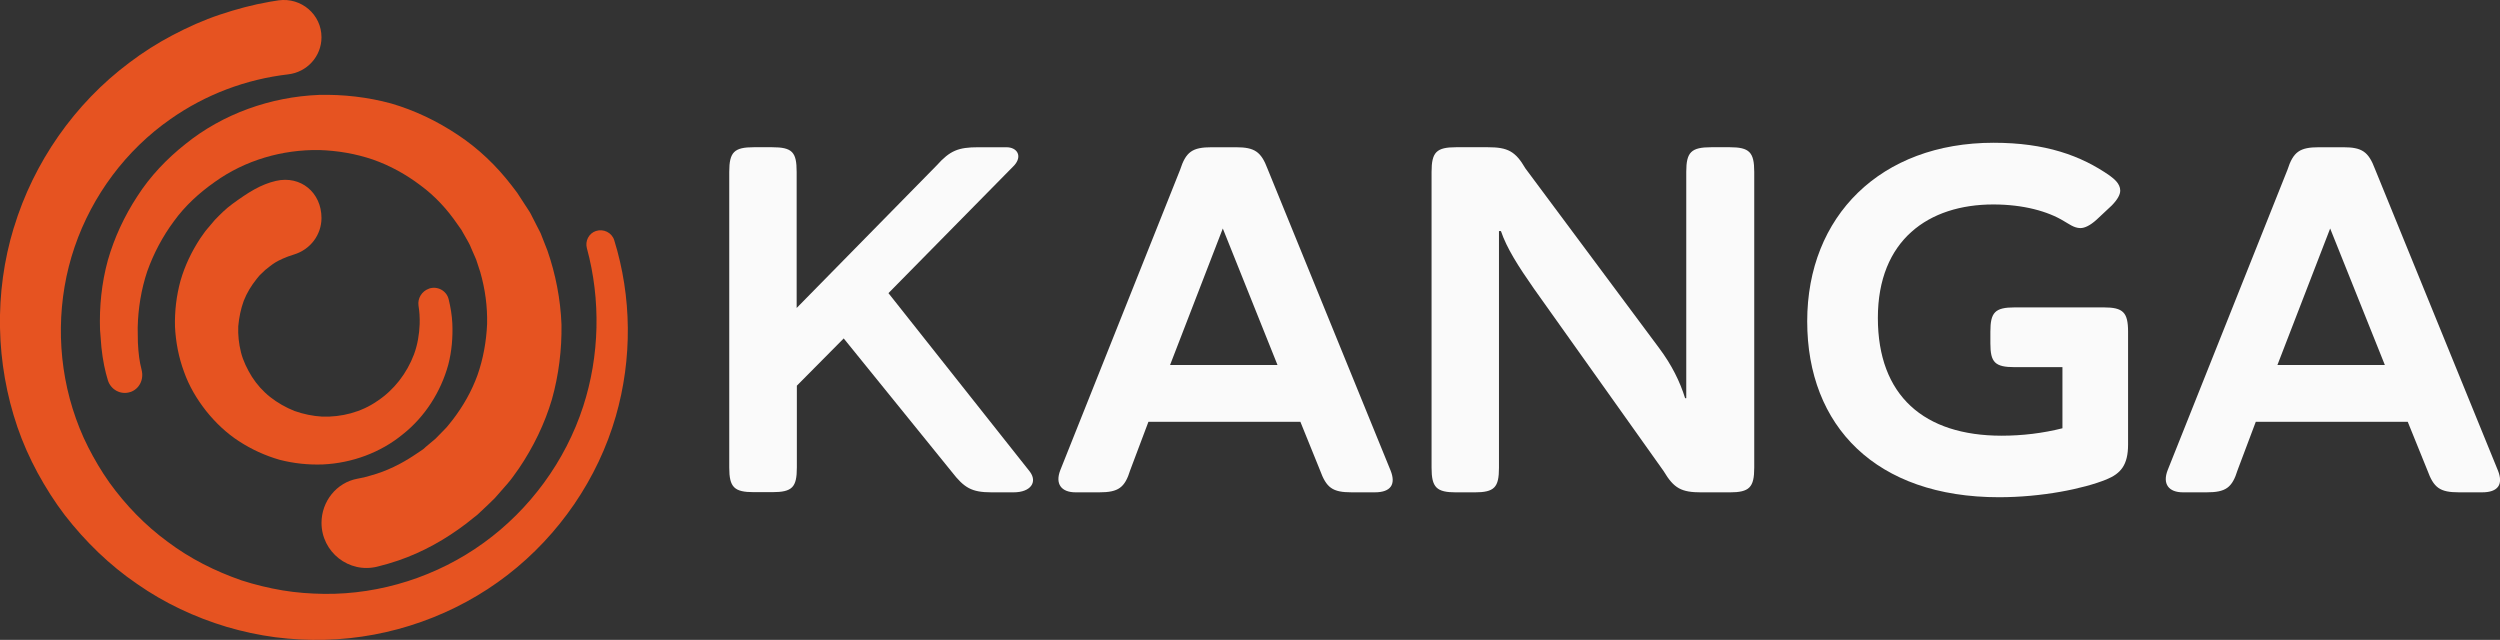 <?xml version="1.0" encoding="UTF-8"?>
<svg id="Warstwa_3" data-name="Warstwa 3" xmlns="http://www.w3.org/2000/svg" viewBox="0 0 999.18 255.74">
  <rect x="0" y="0" width="999.18" height="255.74" fill="#333333" stroke="none"/>
  <defs>
    <style>
      .cls-1 {
        fill: #e65321;
      }

      .cls-2 {
        fill: #fafafa;
      }
    </style>
  </defs>
  <g id="Warstwa_1" data-name="Warstwa 1">
    <g>
      <g>
        <path class="cls-1" d="M5.56,90.93c7.88-25.99,24.2-49.49,46.13-65.88,5.46-4.14,11.24-7.81,17.33-11.01,6.09-3.2,12.33-6.01,18.89-8.2,6.56-2.19,13.19-3.98,19.98-5.15,1.17-.16,2.26-.39,3.43-.55,9.05-1.25,17.17,5.62,17.17,14.75h0c0,7.65-5.78,13.97-13.35,14.83-16.78,1.95-33.02,8.04-46.99,17.87-17.72,12.33-31.3,30.52-38.33,51.13-7.03,20.53-7.34,43.63-.78,64.63,1.64,5.23,3.67,10.38,6.17,15.3s5.31,9.68,8.51,14.21c6.48,8.98,14.28,17.09,23.26,23.65,8.9,6.71,18.97,11.79,29.58,15.46,5.31,1.72,10.77,3.04,16.31,3.98s11.16,1.33,16.78,1.41c22.56.23,45.19-7.03,63.62-20.37,18.5-13.35,32.71-32.71,39.81-54.56,6.56-20.22,7.1-42.54,1.48-63.23-.78-2.89.78-5.93,3.59-6.87h0c3.04-1.01,6.4.62,7.34,3.67,7.03,22.64,7.26,47.38.62,70.41-7.18,24.9-22.56,47.38-43.24,63.38s-46.68,25.29-73.06,25.91c-6.56.16-13.19-.16-19.75-1.01-6.56-.86-13.04-2.26-19.44-4.14-12.72-3.82-24.9-9.52-35.83-17.17-11.01-7.49-20.68-16.94-28.88-27.48-4.06-5.31-7.65-11.01-10.85-16.86-3.2-5.93-5.93-12.02-8.12-18.42-8.66-25.37-9.37-53.62-1.4-79.7h0Z"/>
        <path class="cls-1" d="M52.16,156.65h0c-3.82,1.33-7.88-.86-9.05-4.68-1.09-3.59-2.03-7.81-2.58-13.19l-.55-6.95c-.31-9.29.62-18.66,3.12-27.79,2.58-9.05,6.63-17.72,11.79-25.6,5.15-8.04,11.79-14.99,19.28-20.92,14.91-12.02,33.95-18.81,53.31-19.59,9.68-.23,19.44.86,28.88,3.43,9.37,2.73,18.34,7.03,26.54,12.49,8.27,5.46,15.46,12.33,21.54,20.22l2.26,2.97c.7,1.01,1.41,2.11,2.03,3.12l2.03,3.12,1.01,1.56c.31.55.62,1.09.86,1.64l3.43,6.71,2.73,6.95c3.28,9.44,5.23,19.44,5.62,29.51.16,10.07-1.09,20.22-3.82,29.97-2.89,9.76-7.42,19.05-13.11,27.48-1.48,2.03-2.89,4.22-4.61,6.17l-5.07,5.78c-1.8,1.8-3.67,3.59-5.54,5.31l-1.41,1.33-1.48,1.17-3.04,2.42c-8.2,6.24-17.33,11.4-27.16,14.75-2.73.94-5.46,1.72-8.27,2.42-11.4,2.89-22.4-5.78-22.4-17.48h0c0-8.51,5.93-16.08,14.36-17.64,1.8-.31,3.51-.7,5.23-1.25,6.4-1.72,12.49-4.76,18.03-8.51l2.11-1.41,1.01-.7.94-.86,3.9-3.28,3.59-3.67c1.25-1.17,2.19-2.65,3.28-3.9,4.14-5.39,7.57-11.4,9.91-17.87,2.26-6.48,3.51-13.35,3.82-20.37.16-7.03-.78-13.97-2.73-20.76l-1.64-5-2.11-4.84c-.16-.39-.31-.86-.55-1.25l-.62-1.17-1.33-2.34c-.47-.78-.86-1.56-1.33-2.34l-1.56-2.19c-3.98-5.85-8.9-11.24-14.75-15.53-5.78-4.37-12.1-7.88-18.97-10.3-6.87-2.34-14.13-3.59-21.47-3.82-14.67-.23-29.58,3.98-41.84,12.8-6.09,4.29-11.79,9.44-16.24,15.61-4.53,6.09-8.12,12.88-10.69,20.06-2.42,7.26-3.67,14.91-3.82,22.64l.08,5.78c.23,4.61.62,7.57,1.48,10.93,1.01,3.98-.94,7.65-4.45,8.9h0Z"/>
        <path class="cls-1" d="M171.43,115.36h0c3.36-1.17,7.03.78,7.88,4.22.78,3.2,1.33,6.48,1.48,9.76.23,5.46-.23,11.08-1.64,16.47-2.97,10.77-9.29,20.76-18.19,27.79-8.82,7.26-20.22,11.47-31.85,12.02-5.78.23-11.71-.39-17.41-1.87-5.7-1.64-11.16-4.14-16.08-7.34-5-3.2-9.44-7.42-13.19-12.1-3.75-4.76-6.87-9.99-8.9-15.77-2.11-5.7-3.28-11.79-3.59-17.95-.16-6.17.55-12.33,2.19-18.34,1.72-6.01,4.45-11.71,7.88-16.94.94-1.25,1.72-2.58,2.81-3.82l3.04-3.59c2.19-2.26,4.45-4.53,7.03-6.4,6.32-4.61,11.32-7.81,17.41-9.21,9.91-2.26,18.19,4.68,18.19,14.83h0c0,6.79-4.53,12.65-11.01,14.6-3.36,1.01-6.09,2.34-7.49,3.2s-2.65,1.95-3.98,2.97c-.62.62-1.17,1.17-1.8,1.72s-1.09,1.25-1.64,1.87c-2.11,2.65-3.9,5.54-5.15,8.74-1.17,3.2-1.87,6.63-2.19,10.15-.16,3.51.23,7.03,1.09,10.46s2.5,6.71,4.37,9.76c1.95,3.04,4.45,5.85,7.34,8.12s6.17,4.14,9.68,5.54c3.51,1.25,7.26,2.03,11.08,2.26,7.65.23,15.53-1.72,22.01-6.24,6.63-4.37,11.79-11.01,14.67-18.66,1.41-3.82,2.11-7.96,2.26-12.1.08-2.5-.08-5-.47-7.42-.39-2.89,1.33-5.7,4.14-6.71h0Z"/>
      </g>
      <g>
        <path class="cls-2" d="M402.24,58.85c4.29,0,6.48,3.51,3.12,7.26l-50.27,51.05,56.51,71.34c3.12,4.14.39,8.27-6.48,8.27h-8.9c-7.88,0-10.85-1.8-15.77-8.12l-43.24-53.39-18.73,18.89v32.71c0,7.88-1.8,9.84-9.84,9.84h-7.34c-7.88,0-9.84-1.95-9.84-9.84v-118.18c0-7.88,1.95-9.84,9.84-9.84h7.26c8.12,0,9.84,1.95,9.84,9.84v54.41l55.97-56.98c5.31-5.93,8.66-7.26,16.55-7.26h11.32Z"/>
        <path class="cls-2" d="M519.72,168.59h-60.73l-7.26,19.28c-2.19,7.1-4.76,8.9-12.41,8.9h-9.44c-5.7,0-8.27-3.36-6.09-8.9l47.85-119.97c2.34-7.26,4.92-9.05,12.65-9.05h9.68c7.49,0,10.07,1.8,12.65,8.66l49.18,120.6c2.19,5.54,0,8.66-6.32,8.66h-9.29c-7.65,0-10.07-1.8-12.65-8.9l-7.81-19.28h0ZM467.65,145.88h42.93l-21.86-54.56-21.08,54.56Z"/>
        <path class="cls-2" d="M673.95,159.15v-90.47c0-7.88,1.95-9.84,10.07-9.84h7.26c7.88,0,9.84,1.95,9.84,9.84v118.26c0,7.88-1.95,9.84-9.84,9.84h-11.24c-8.04,0-11.01-1.56-15.14-8.51l-51.83-72.9c-6.32-9.05-10.85-16.16-13.19-23.03h-.78v94.6c0,7.88-1.8,9.84-9.84,9.84h-7.26c-7.88,0-9.84-1.95-9.84-9.84v-118.26c0-7.88,1.95-9.84,9.84-9.84h12.65c7.88,0,11.01,1.56,14.99,8.43l53.39,71.73c5.15,6.87,8.43,13.58,10.46,20.14h.47Z"/>
        <path class="cls-2" d="M843.26,70.24c1.56,1.17,4.14,3.12,4.14,5.93,0,1.56-1.01,3.51-3.36,5.93l-6.09,5.7c-2.58,2.34-4.76,3.36-6.48,3.36-2.58,0-4.76-1.8-6.48-2.73-6.48-3.98-16.31-6.71-28.33-6.71-25.84,0-46.13,14.21-46.13,45.35s18.5,47.07,49.49,47.07c8.27,0,16.55-1.01,24.28-2.97v-24.43h-19.12c-7.88,0-9.68-1.95-9.68-9.44v-4.76c0-7.65,1.8-9.68,9.68-9.68h35.67c7.65,0,9.68,1.95,9.68,9.68v45.12c0,8.27-2.97,11.63-8.66,13.97-9.29,3.75-25.84,7.1-42.93,7.1-49.1,0-76.65-28.33-76.65-70.33s29.35-71.34,74.47-71.34c20.69,0,34.89,5.07,46.52,13.19h0Z"/>
        <path class="cls-2" d="M962.3,168.59h-60.73l-7.26,19.28c-2.19,7.1-4.76,8.9-12.41,8.9h-9.44c-5.7,0-8.27-3.36-6.09-8.9l47.85-119.97c2.34-7.26,4.92-9.05,12.65-9.05h9.68c7.49,0,10.07,1.8,12.65,8.66l49.18,120.6c2.19,5.54,0,8.66-6.32,8.66h-9.29c-7.65,0-10.07-1.8-12.65-8.9l-7.81-19.28h0ZM910.23,145.88h42.93l-21.86-54.56-21.08,54.56Z"/>
      </g>
    </g>
  </g>
</svg>